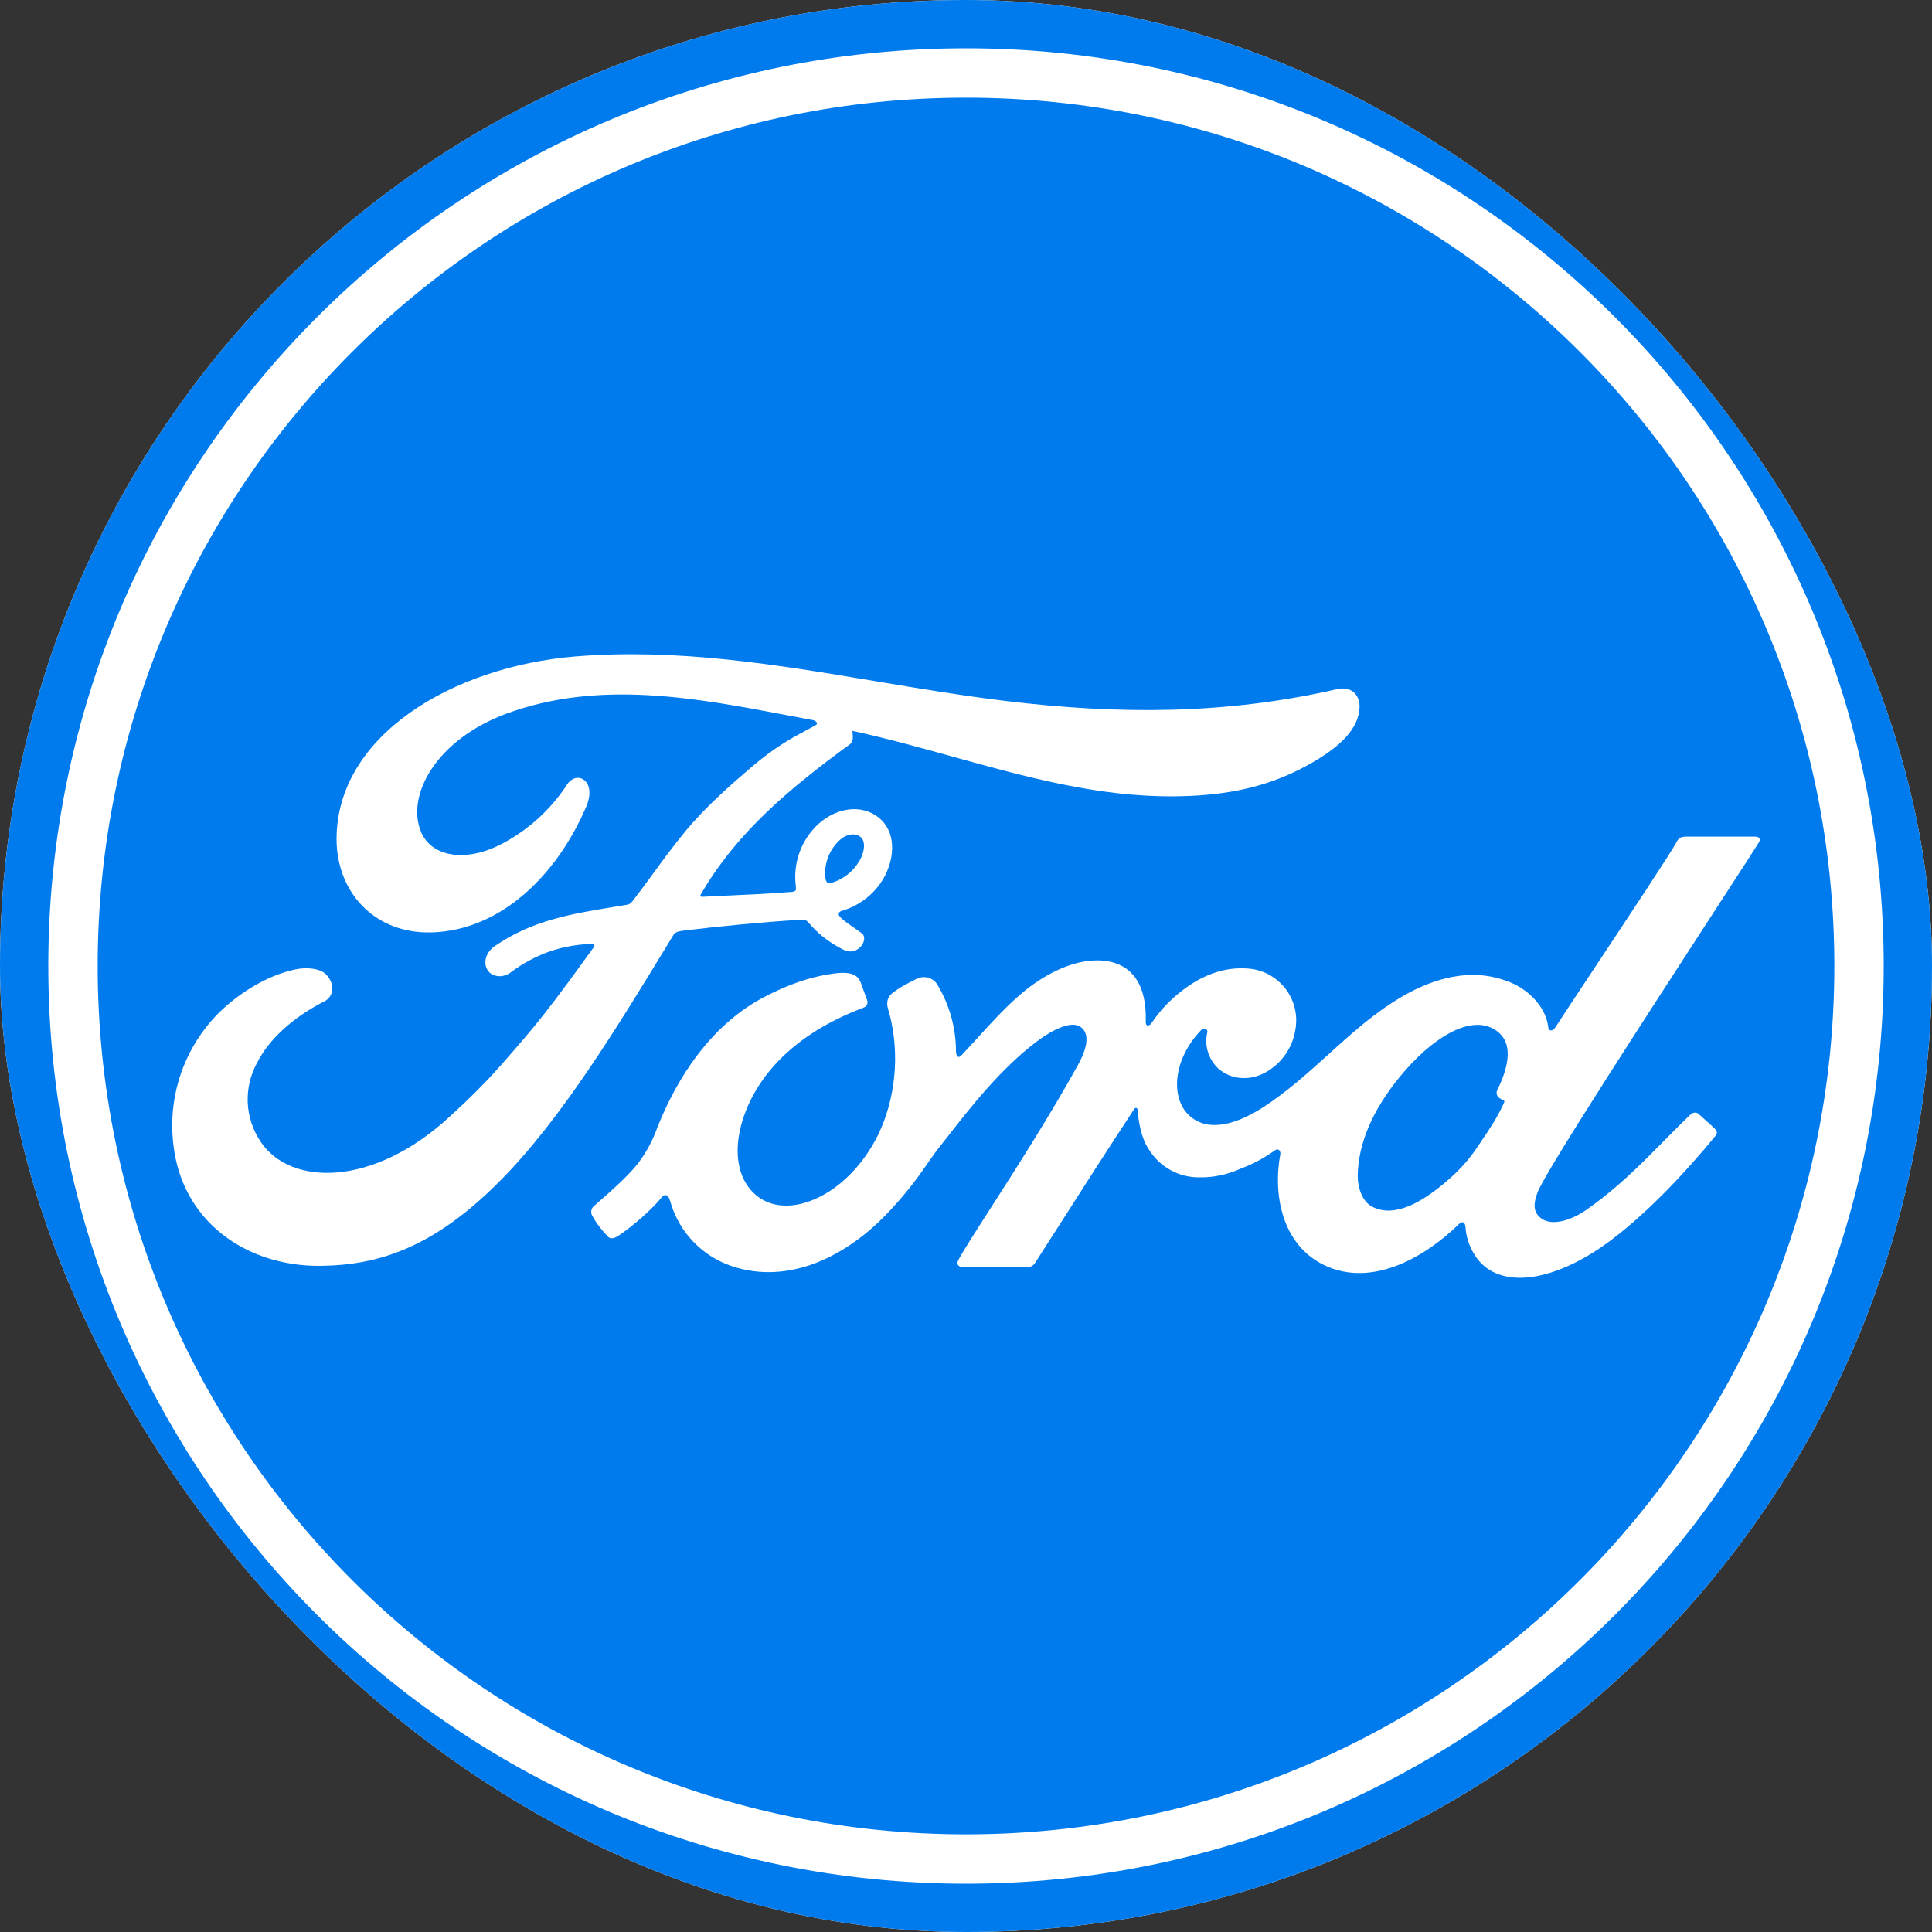 <svg width="40" height="40" viewBox="0 0 40 40" fill="none" xmlns="http://www.w3.org/2000/svg">
<rect x="0" y="0" width="40" height="40" fill="#333333" stroke="none"/>
<g clip-path="url(#clip0_525_18153)">
<rect width="40" height="40" rx="20" fill="white"/>
<path d="M17.09 18.187C17.108 18.279 17.145 18.297 17.188 18.287C17.422 18.223 17.625 18.078 17.76 17.877C17.886 17.697 17.943 17.437 17.82 17.332C17.71 17.239 17.532 17.264 17.399 17.382C17.286 17.481 17.199 17.606 17.145 17.747C17.091 17.887 17.072 18.038 17.09 18.187Z" fill="#007BED"/>
<path d="M30.991 22.659C30.998 22.709 31.061 22.754 31.121 22.776C31.146 22.784 31.156 22.799 31.131 22.851C30.98 23.169 30.842 23.372 30.668 23.629L30.61 23.715L30.579 23.761C30.378 24.061 30.15 24.293 29.877 24.518C29.46 24.861 28.886 25.231 28.409 24.983C28.198 24.873 28.108 24.578 28.11 24.341C28.12 23.669 28.421 22.981 28.973 22.304C29.648 21.479 30.394 21.049 30.88 21.281C31.387 21.524 31.227 22.106 31.001 22.564C30.985 22.593 30.982 22.627 30.991 22.659Z" fill="#007BED"/>
<path fill-rule="evenodd" clip-rule="evenodd" d="M37.978 20C37.978 29.929 29.929 37.978 20 37.978C10.071 37.978 2.022 29.929 2.022 20C2.022 10.071 10.071 2.022 20 2.022C29.929 2.022 37.978 10.071 37.978 20ZM6.62 26.208C5.089 26.218 3.739 25.276 3.583 23.641C3.494 22.791 3.74 21.939 4.268 21.266C4.725 20.674 5.498 20.184 6.15 20.064C6.361 20.024 6.647 20.049 6.765 20.189C6.951 20.404 6.898 20.639 6.712 20.734C6.213 20.986 5.613 21.421 5.317 22.014C5.181 22.265 5.116 22.55 5.129 22.836C5.143 23.122 5.235 23.398 5.395 23.636C6.01 24.561 7.726 24.586 9.319 23.111C9.716 22.749 10.067 22.401 10.426 21.991C11.128 21.191 11.362 20.899 12.295 19.609C12.305 19.594 12.31 19.574 12.305 19.567C12.298 19.549 12.285 19.547 12.258 19.542C11.635 19.562 11.091 19.747 10.564 20.139C10.413 20.249 10.193 20.234 10.097 20.089C9.992 19.924 10.067 19.709 10.243 19.589C11.011 19.055 11.845 18.918 12.701 18.778C12.789 18.764 12.878 18.749 12.968 18.734C12.968 18.734 13.033 18.734 13.088 18.667C13.25 18.459 13.395 18.261 13.539 18.063C13.742 17.786 13.943 17.511 14.185 17.217C14.604 16.707 15.143 16.237 15.555 15.885C16.047 15.465 16.387 15.283 16.709 15.111C16.765 15.082 16.819 15.052 16.874 15.022C16.975 14.972 16.862 14.91 16.832 14.91C16.678 14.881 16.524 14.851 16.369 14.822C14.418 14.45 12.408 14.066 10.481 14.777C9.041 15.312 8.409 16.452 8.712 17.212C8.928 17.752 9.641 17.837 10.308 17.512C10.86 17.244 11.374 16.807 11.738 16.247C11.939 15.935 12.368 16.16 12.137 16.702C11.527 18.127 10.366 19.257 8.951 19.304C7.744 19.344 6.966 18.459 6.968 17.369C6.973 15.22 9.377 13.805 11.899 13.592C14.026 13.418 16.075 13.76 18.148 14.107C19.038 14.256 19.932 14.405 20.839 14.515C23.152 14.792 25.37 14.8 27.696 14.265C27.972 14.207 28.163 14.382 28.148 14.657C28.123 15.057 27.812 15.442 27.046 15.857C26.176 16.335 25.265 16.48 24.311 16.487C22.733 16.501 21.227 16.083 19.719 15.664C19.032 15.473 18.345 15.283 17.65 15.132C17.65 15.15 17.651 15.169 17.653 15.188C17.659 15.271 17.665 15.356 17.599 15.407C16.37 16.307 15.258 17.224 14.513 18.512C14.488 18.542 14.503 18.572 14.546 18.567C14.724 18.558 14.898 18.55 15.068 18.542C15.515 18.522 15.94 18.503 16.378 18.467C16.48 18.459 16.485 18.434 16.478 18.357C16.445 18.119 16.471 17.877 16.552 17.651C16.633 17.425 16.768 17.222 16.945 17.059C17.346 16.702 17.848 16.66 18.182 16.919C18.558 17.212 18.525 17.742 18.32 18.137C18.227 18.311 18.1 18.464 17.947 18.588C17.793 18.712 17.616 18.805 17.426 18.859C17.426 18.859 17.356 18.874 17.366 18.937C17.374 18.996 17.539 19.11 17.68 19.207C17.775 19.272 17.858 19.329 17.873 19.357C17.911 19.422 17.89 19.519 17.823 19.594C17.796 19.627 17.762 19.653 17.724 19.671C17.686 19.689 17.644 19.699 17.602 19.699C17.527 19.699 17.48 19.673 17.385 19.622L17.376 19.617C17.137 19.489 16.924 19.318 16.749 19.112C16.689 19.039 16.659 19.037 16.515 19.047C15.863 19.084 14.845 19.182 14.157 19.267C13.989 19.287 13.964 19.319 13.931 19.377L13.858 19.497C12.78 21.267 11.629 23.157 10.368 24.433C8.988 25.831 7.839 26.198 6.62 26.208ZM36.42 17.434C36.456 17.369 36.42 17.322 36.338 17.322H34.92C34.815 17.322 34.759 17.337 34.712 17.434C34.606 17.636 33.728 18.961 33.027 20.019C32.651 20.585 32.326 21.076 32.198 21.276C32.137 21.364 32.06 21.351 32.052 21.251C32.014 20.911 31.718 20.519 31.252 20.331C30.915 20.196 30.549 20.153 30.19 20.206C29.538 20.297 28.958 20.639 28.447 21.024C28.125 21.268 27.822 21.542 27.516 21.819C27.09 22.204 26.657 22.596 26.158 22.921C25.689 23.224 25.049 23.488 24.62 23.094C24.234 22.736 24.276 21.939 24.871 21.324C24.934 21.259 25.009 21.314 24.996 21.371C24.964 21.505 24.968 21.645 25.008 21.776C25.048 21.908 25.122 22.027 25.222 22.121C25.481 22.351 25.849 22.379 26.168 22.221C26.346 22.129 26.5 21.994 26.614 21.83C26.729 21.665 26.801 21.475 26.826 21.276C26.847 21.13 26.837 20.981 26.798 20.838C26.758 20.696 26.69 20.563 26.597 20.448C26.503 20.333 26.387 20.239 26.256 20.17C26.124 20.102 25.98 20.062 25.832 20.052C25.34 20.017 24.866 20.186 24.404 20.566C24.186 20.742 23.997 20.949 23.842 21.181C23.792 21.251 23.719 21.256 23.722 21.156C23.744 20.352 23.411 19.899 22.743 19.884C22.226 19.872 21.672 20.151 21.24 20.494C20.89 20.774 20.572 21.123 20.25 21.476C20.138 21.599 20.025 21.722 19.91 21.844C19.858 21.904 19.81 21.901 19.793 21.789C19.795 21.289 19.659 20.799 19.399 20.372C19.353 20.305 19.284 20.258 19.205 20.239C19.126 20.22 19.043 20.231 18.972 20.269C18.962 20.274 18.947 20.281 18.93 20.29C18.829 20.34 18.625 20.44 18.47 20.566C18.38 20.641 18.345 20.746 18.385 20.884C18.623 21.679 18.57 22.584 18.247 23.349C17.948 24.048 17.371 24.681 16.691 24.893C16.245 25.036 15.778 24.966 15.489 24.568C15.095 24.023 15.254 23.076 15.843 22.286C16.365 21.591 17.118 21.151 17.868 20.866C17.956 20.834 17.976 20.776 17.951 20.701L17.818 20.337C17.747 20.151 17.554 20.124 17.321 20.149C16.774 20.212 16.282 20.399 15.795 20.656C14.523 21.336 13.883 22.651 13.605 23.356C13.51 23.62 13.376 23.868 13.206 24.091C13.005 24.341 12.754 24.571 12.293 24.973C12.268 24.996 12.25 25.026 12.244 25.06C12.237 25.093 12.241 25.127 12.255 25.158C12.35 25.33 12.469 25.486 12.609 25.623C12.684 25.661 12.772 25.608 12.807 25.583C13.128 25.366 13.515 25.021 13.703 24.786C13.768 24.706 13.838 24.741 13.873 24.861C13.959 25.173 14.119 25.459 14.341 25.695C14.564 25.931 14.841 26.109 15.148 26.213C16.315 26.605 17.527 26.038 18.44 25.048C18.83 24.628 19.053 24.306 19.225 24.057C19.309 23.936 19.381 23.832 19.454 23.744C19.512 23.671 19.579 23.585 19.654 23.489C20.064 22.963 20.712 22.131 21.461 21.566C21.787 21.319 22.171 21.131 22.364 21.256C22.52 21.356 22.57 21.589 22.322 22.041C21.759 23.066 21.03 24.201 20.502 25.026C20.182 25.524 19.935 25.909 19.843 26.086C19.797 26.166 19.838 26.231 19.923 26.231H21.293C21.366 26.226 21.398 26.193 21.433 26.143C21.569 25.931 21.704 25.72 21.837 25.511L21.84 25.508C22.385 24.653 22.917 23.821 23.478 22.969C23.518 22.904 23.554 22.954 23.554 22.981C23.571 23.226 23.629 23.564 23.779 23.786C23.888 23.968 24.042 24.118 24.227 24.221C24.412 24.325 24.621 24.378 24.833 24.376C25.128 24.38 25.419 24.318 25.686 24.196C25.977 24.088 26.213 23.948 26.389 23.821C26.494 23.748 26.514 23.871 26.509 23.889C26.349 24.746 26.547 25.763 27.405 26.188C28.429 26.688 29.555 25.983 30.205 25.343C30.268 25.281 30.336 25.288 30.343 25.421C30.358 25.666 30.469 25.953 30.67 26.158C31.212 26.701 32.308 26.483 33.407 25.636C34.115 25.093 34.852 24.326 35.52 23.514C35.545 23.483 35.565 23.433 35.515 23.381C35.453 23.317 35.374 23.247 35.298 23.18C35.251 23.138 35.205 23.098 35.166 23.061C35.121 23.021 35.053 23.034 35.015 23.061C34.823 23.243 34.636 23.433 34.447 23.624L34.447 23.625C33.962 24.116 33.464 24.62 32.825 25.061C32.524 25.268 32.047 25.436 31.831 25.148C31.746 25.036 31.756 24.881 31.839 24.673C32.026 24.208 34.236 20.805 35.52 18.828L35.521 18.826C36.008 18.077 36.361 17.533 36.42 17.432V17.434Z" fill="#007BED"/>
<path fill-rule="evenodd" clip-rule="evenodd" d="M20 40C31.046 40 40 31.046 40 20C40 8.954 31.046 0 20 0C8.954 0 0 8.954 0 20C0 31.046 8.954 40 20 40ZM20 39C30.493 39 39 30.493 39 20C39 9.507 30.493 1 20 1C9.507 1 1 9.507 1 20C1 30.493 9.507 39 20 39Z" fill="#007BED"/>
</g>
<defs>
<clipPath id="clip0_525_18153">
<rect width="40" height="40" rx="20" fill="white"/>
</clipPath>
</defs>
</svg>
